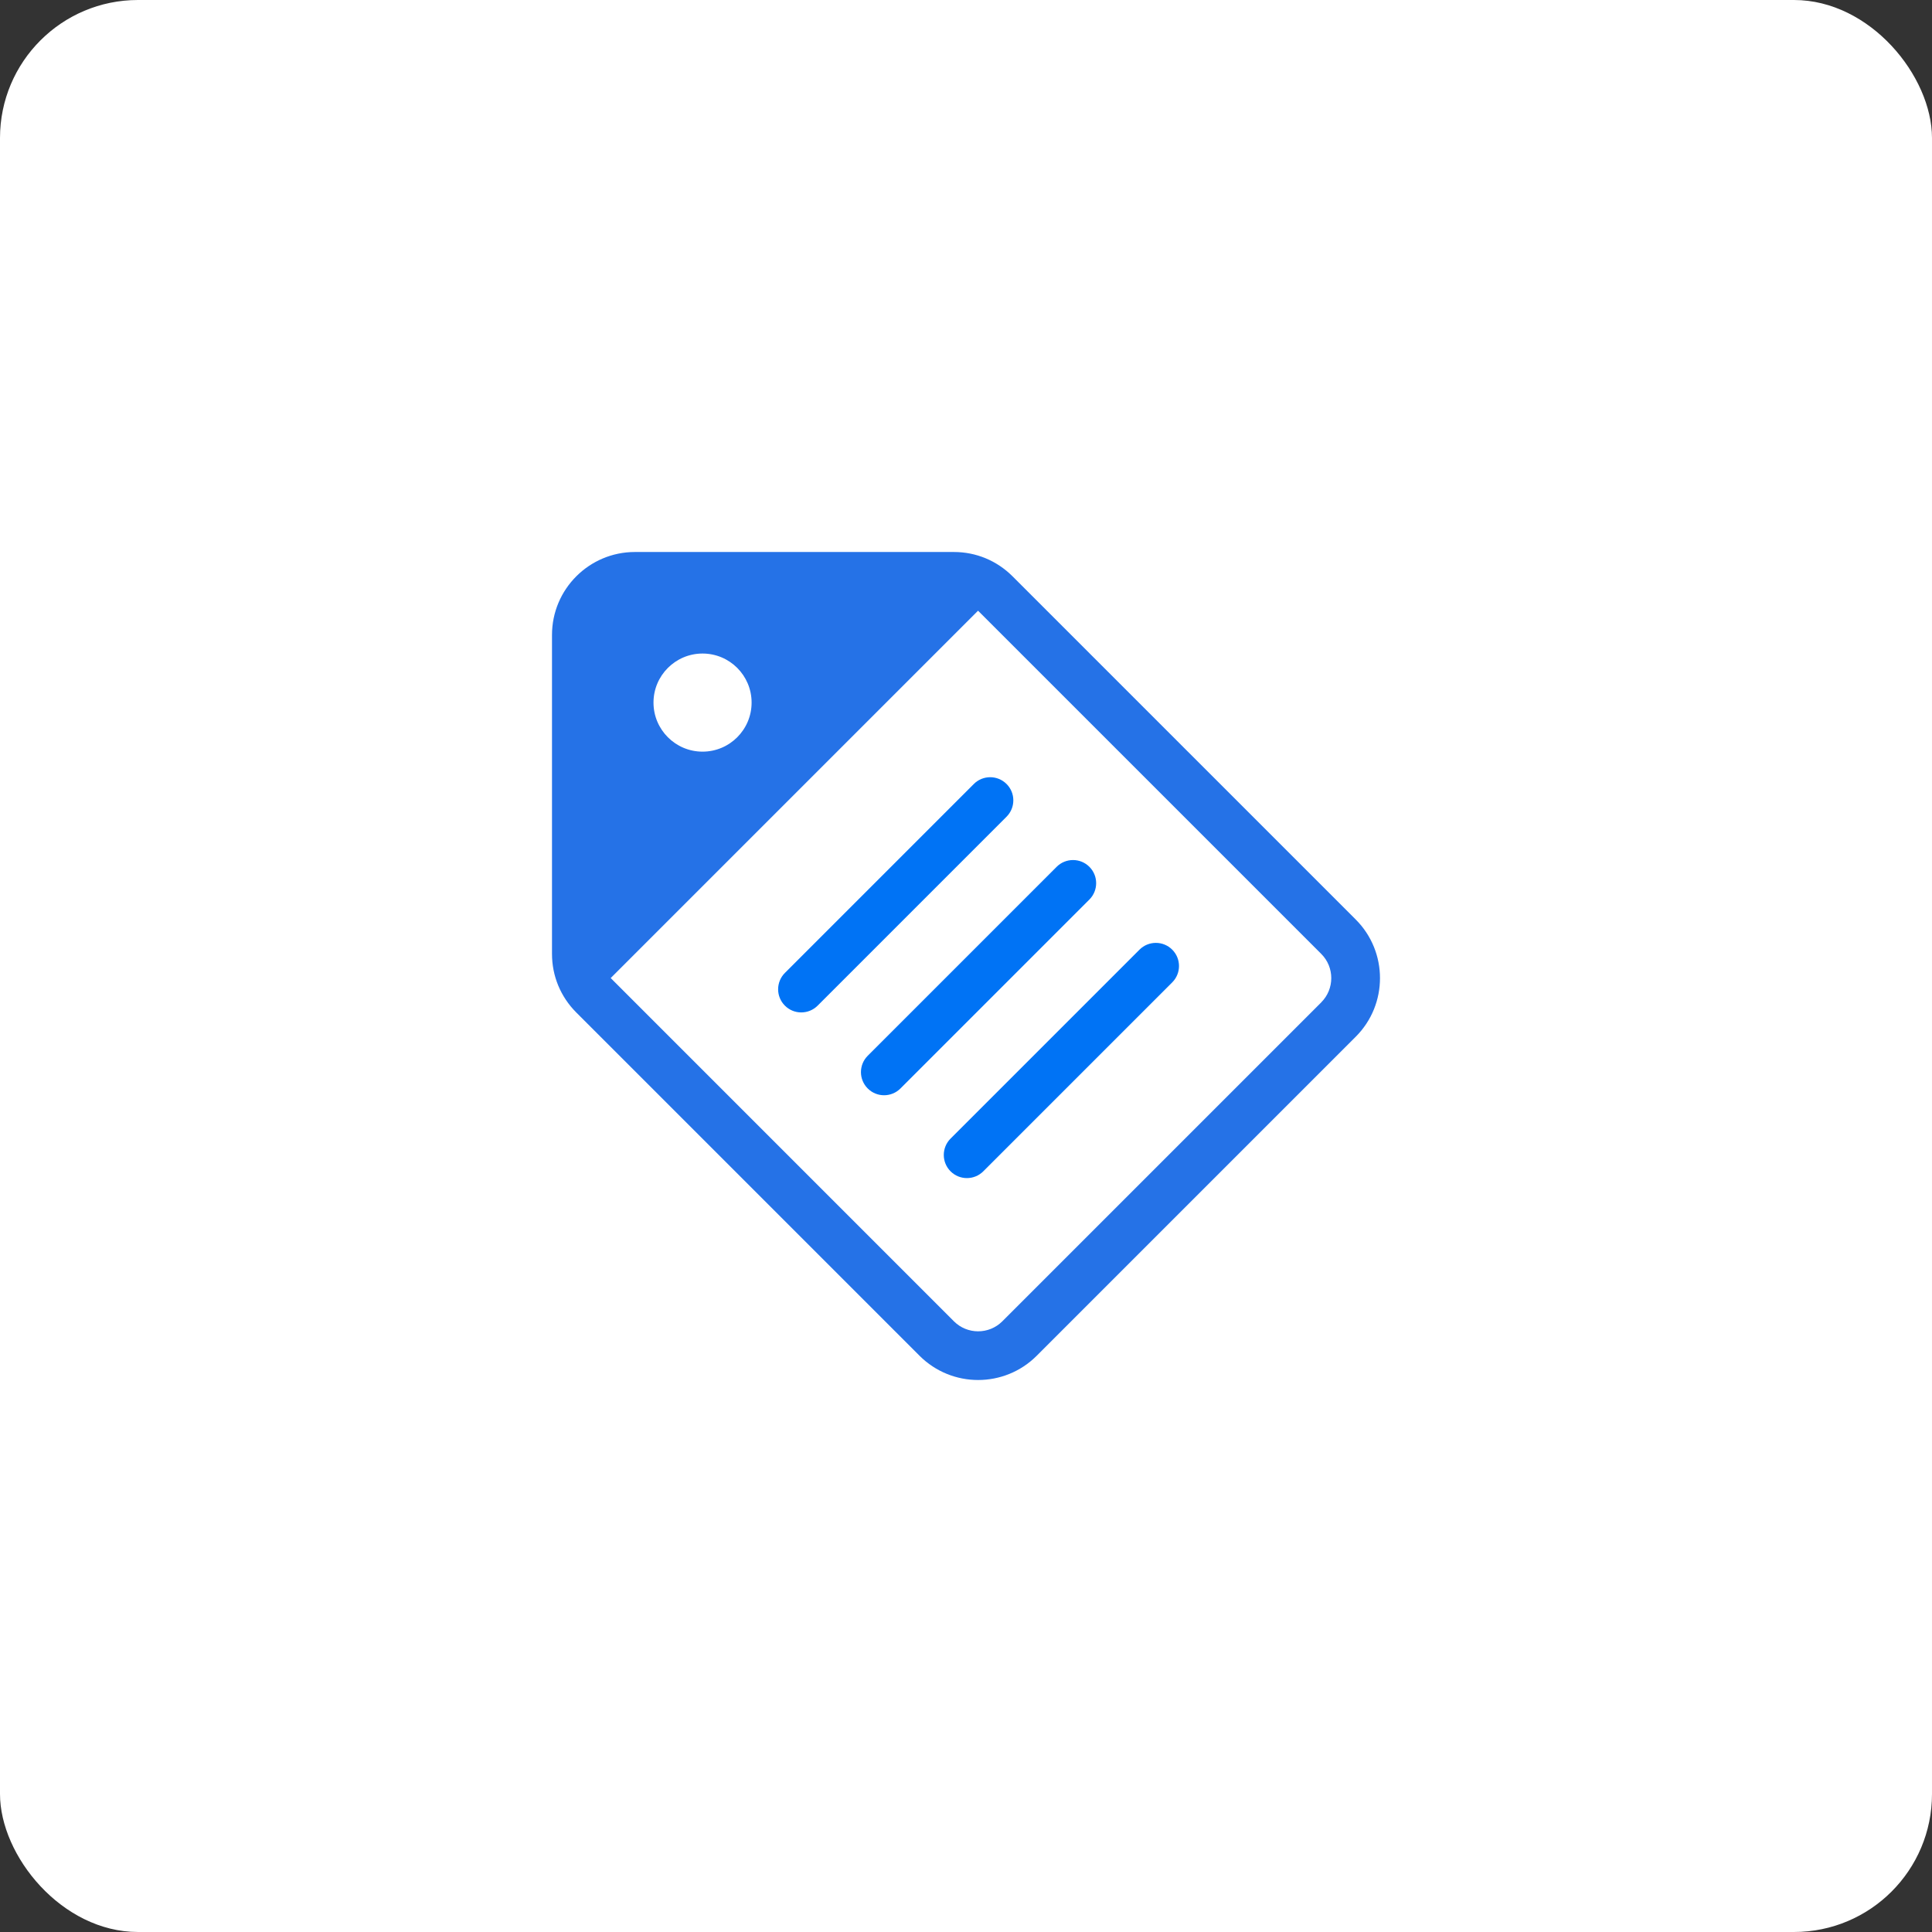 <svg width="140" height="140" viewBox="0 0 140 140" fill="none" xmlns="http://www.w3.org/2000/svg">
<rect x="0" y="0" width="140" height="140" fill="#333333" stroke="none"/>
<rect width="140" height="140" rx="10" fill="white"/>
<path d="M78.941 62.813C79.596 63.469 79.594 64.529 78.941 65.184L65.25 78.875C64.597 79.528 63.534 79.531 62.879 78.875C62.223 78.219 62.225 77.159 62.879 76.504L76.569 62.813C77.222 62.16 78.285 62.157 78.941 62.813Z" fill="#0073F5"/>
<path d="M98.243 66.633L73.37 41.76C72.236 40.626 70.728 40 69.122 40H46.005C42.694 40 40 42.694 40 46.008V69.124C40 70.728 40.626 72.234 41.76 73.37L66.633 98.243C67.805 99.413 69.34 100 70.878 100C72.417 100 73.952 99.415 75.124 98.243L98.243 75.124C100.585 72.783 100.585 68.974 98.243 66.633ZM50.909 47.358C52.874 47.358 54.464 48.95 54.464 50.912C54.464 52.874 52.871 54.467 50.909 54.467C48.948 54.467 47.355 52.874 47.355 50.912C47.355 48.95 48.948 47.358 50.909 47.358ZM95.749 72.63L72.63 95.749C71.665 96.713 70.094 96.713 69.127 95.749L44.254 70.873L70.873 44.254L95.746 69.127C96.71 70.091 96.71 71.662 95.746 72.63H95.749Z" fill="#2572E7"/>
<path d="M84.944 68.816C85.599 69.472 85.597 70.532 84.944 71.187L71.253 84.878C70.6 85.531 69.537 85.534 68.881 84.878C68.226 84.222 68.228 83.162 68.881 82.507L82.572 68.816C83.225 68.163 84.288 68.16 84.944 68.816Z" fill="#0073F5"/>
<path d="M72.939 56.811C73.594 57.466 73.592 58.526 72.939 59.182L59.248 72.873C58.595 73.526 57.532 73.528 56.877 72.873C56.221 72.217 56.224 71.157 56.877 70.501L70.567 56.811C71.22 56.158 72.283 56.155 72.939 56.811Z" fill="#0073F5"/>
</svg>

